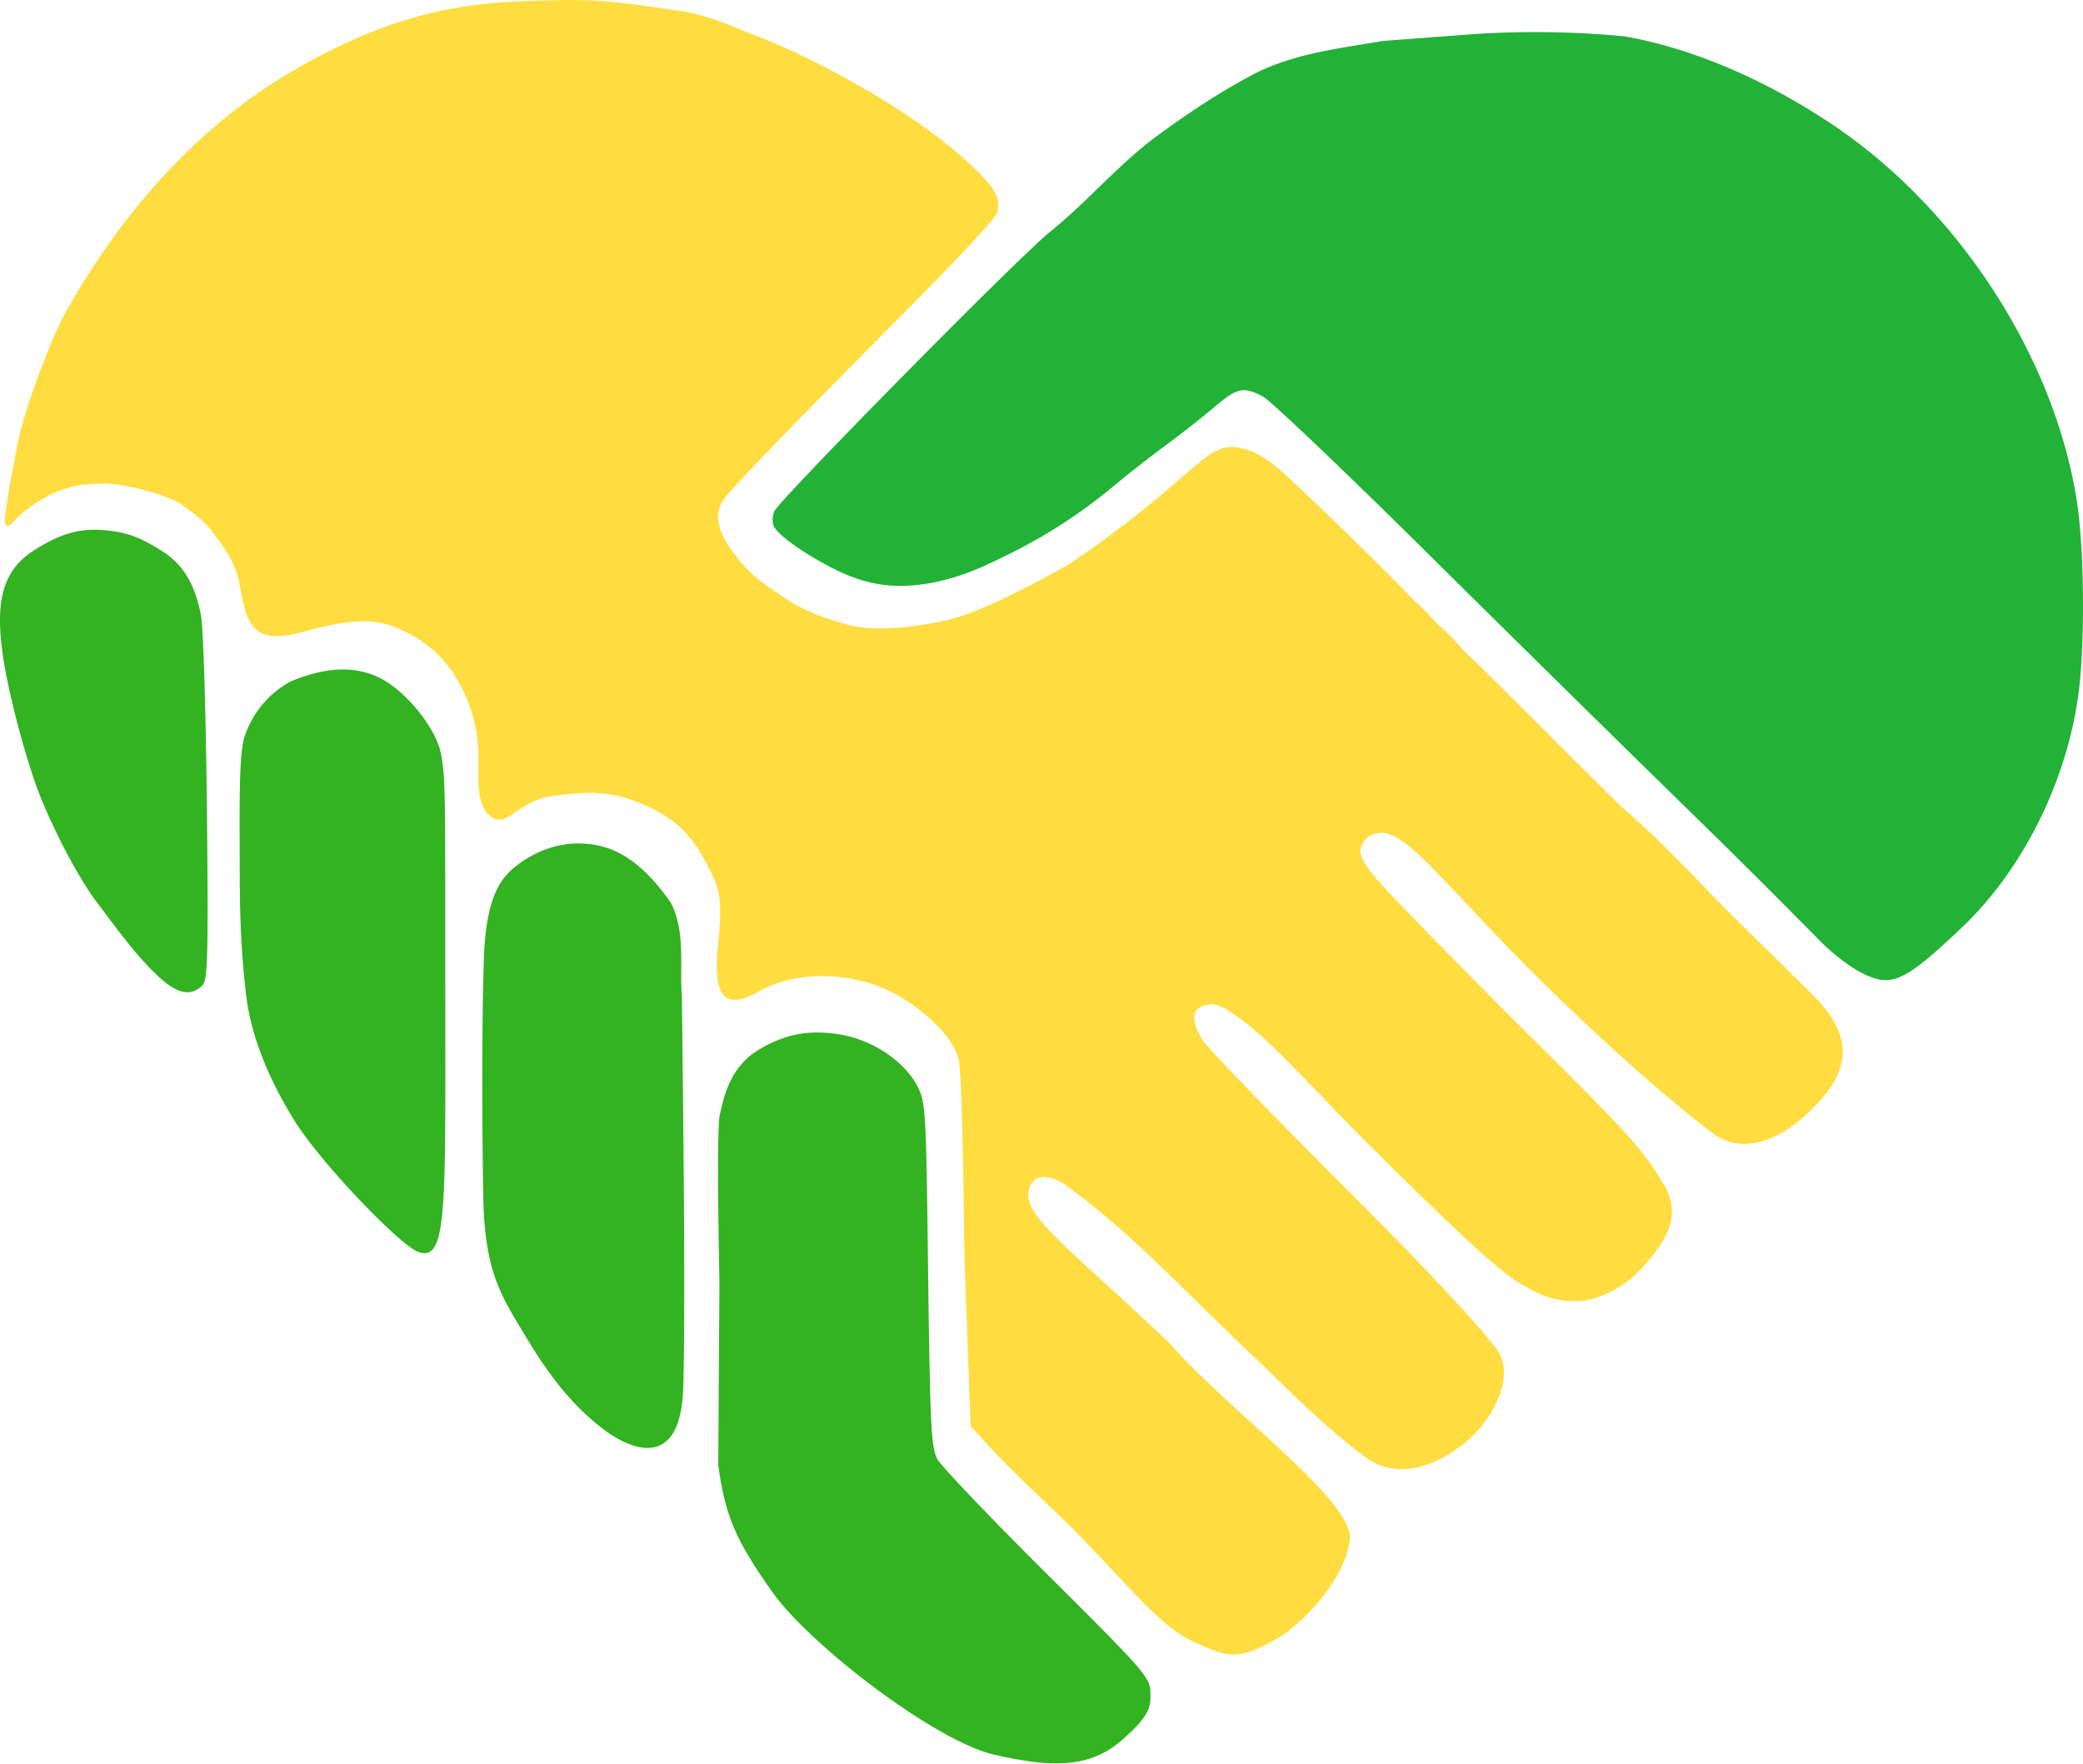 <svg xmlns="http://www.w3.org/2000/svg" viewBox="0 0 45 38.1">
  <path fill="#33b222" d="M16.7 34.411c-.816-1.141-1.039-1.69-1.183-2.763l.025-3.97s-.07-3.243.007-3.59c.078-.346.204-1.014.807-1.39.604-.377 1.148-.46 1.81-.348.663.112 1.353.552 1.644 1.097.19.353.198.489.241 4.08.041 3.279.064 3.746.2 3.996.086.156 1.157 1.276 2.378 2.49 2.074 2.06 2.223 2.23 2.223 2.532 0 .276.063.46-.628 1.056-.691.595-1.505.59-2.76.3-1.256-.292-3.947-2.348-4.764-3.49z"/>
  <path fill="#ffdd40" d="M25.858 35.5c-.667-.29-1.149-.87-2.135-1.908-.52-.548-.535-.563-1.4-1.39a22.415 22.415 0 0 1-.997-1.002l-.358-.399-.134-3.694s-.034-3.565-.112-4.146c-.079-.583-.93-1.315-1.66-1.622-.732-.306-1.835-.399-2.688.088-.851.486-.947-.127-.865-.976.082-.849.077-1.18-.155-1.619-.345-.702-.652-1.095-1.42-1.439-.766-.343-1.302-.282-1.97-.202-.752.09-.99.68-1.329.467-.386-.245-.285-.888-.3-1.362a3.224 3.224 0 0 0-.445-1.589c-.344-.602-.797-.918-1.282-1.128-.484-.21-.963-.232-2.024.061-1.023.282-1.24-.025-1.393-.937-.079-.469-.256-.764-.516-1.092-.19-.3-.46-.499-.703-.677-.137-.117-.529-.269-.938-.367-.605-.145-.819-.132-1.208-.097-.652.06-1.264.501-1.554.817-.288.313-.116-.426-.092-.622.022-.196.15-.797.204-1.096.128-.703.792-2.455 1.064-2.873 1.354-2.412 3.052-4.06 4.685-5.05C7.768.658 8.953.34 9.748.19c.793-.149 1.47-.169 2.44-.188.975-.019 1.75.131 2.549.24.474.072 1.055.301 1.413.46 1.168.42 3.466 1.585 4.829 2.864.536.503.665.748.552 1.048-.043.114-.822.956-1.732 1.873-2.789 2.808-4.023 4.084-4.178 4.321-.143.218-.194.547.177 1.067.371.52.64.698 1.091 1.001.451.303.8.442 1.43.62.63.18 1.649.014 2.12-.096.762-.173 1.871-.775 2.636-1.2a23.37 23.37 0 0 0 2.269-1.728c.848-.732 1.02-.92 1.582-.762.258.072.568.28.935.63a85.968 85.968 0 0 1 2.498 2.434c.056.065.18.188.272.272.093.083.216.206.272.272.056.065.18.187.274.27.094.084.236.23.317.322.08.093.198.217.263.272.093.084 1.27 1.247 1.707 1.69.538.54 1.122 1.115 1.57 1.56.885.752 1.7 1.663 2.47 2.426.76.747 1.513 1.49 1.675 1.652 1.038 1.037.637 1.797-.073 2.488-.71.69-1.5.934-2.103.485-.568-.421-2.311-1.858-4.29-3.88s-2.564-2.954-3.195-2.498c-.148.226-.297.31.332 1.005.348.385 1.871 1.95 3.398 3.463 2.208 2.186 2.251 2.316 2.669 2.969.417.653.148 1.183-.418 1.823-.42.475-.981.694-1.274.729a1.81 1.81 0 0 1-1.09-.207c-.423-.223-.663-.276-3.384-2.985-1.033-1.012-2.118-2.232-2.763-2.744-.644-.512-.768-.487-.952-.441-.295.074-.313.324-.056.75.102.164 1.483 1.595 3.07 3.179 2.835 2.827 3.287 3.506 3.287 3.506.397.524-.027 1.452-.649 1.98-.623.526-1.457.847-2.148.377-.912-.672-1.687-1.466-2.342-2.098-1.312-1.212-2.657-2.697-4.044-3.713-.346-.29-.87-.458-.937.073-.066.533 1 1.299 3.039 3.233 1.232 1.426 4.013 3.433 3.906 4.257-.109.823-.903 1.688-1.475 2.078-.945.567-1.163.45-1.829.161z"/>
  <path fill="#33b222" d="M13.004 30.851c-.612-.477-1.105-1.074-1.64-1.967-.537-.893-.896-1.405-.924-3.037-.028-1.631-.032-3.78.013-5.122.043-1.344.359-1.743.675-2.001.518-.409 1.144-.603 1.82-.453.67.147 1.166.691 1.544 1.23.327.634.183 1.37.24 2.054.036 3.258.074 6.517.03 8.38-.044 1.865-1.146 1.391-1.758.915zm-3.98-3.813c-.397-.154-2.091-1.91-2.666-2.835-.574-.925-.945-1.857-1.045-2.74-.1-.883-.134-1.596-.134-2.702 0-1.104-.028-2.426.099-2.83a2.1 2.1 0 0 1 1-1.21c.892-.373 1.536-.31 2.033-.018.498.293 1.116 1.033 1.22 1.6.105.565.085 1.147.089 5.498.002 4.351.038 5.486-.596 5.238zm-5.63-5.97c-.45-.426-.858-.988-1.302-1.577-.445-.59-1.075-1.822-1.355-2.648-.28-.826-.59-2.022-.688-2.777-.122-.948-.053-1.683.633-2.142.686-.458 1.128-.508 1.579-.47.45.037.756.139 1.261.464.508.324.713.826.82 1.376.05.256.107 2.128.128 4.16.032 3.136.018 3.717-.092 3.827-.243.243-.532.214-.984-.213z"/>
  <path fill="#22b238" d="M39.253 20.26a197.403 197.403 0 0 0-2.99-2.969 1346.58 1346.58 0 0 1-5.39-5.307c-1.818-1.802-3.436-3.342-3.595-3.423-.426-.216-.549-.188-1.06.246a21.52 21.52 0 0 1-1.025.805c-.31.227-.779.594-1.042.813-.96.802-1.811 1.314-2.923 1.815-.534.239-1.099.387-1.611.412-.5.024-.983-.055-1.586-.356-.662-.332-1.248-.751-1.324-.949a.493.493 0 0 1 .017-.297c.087-.23 5.27-5.485 5.953-6.036.802-.645 1.442-1.414 2.263-2.037.72-.53 1.468-1.03 2.261-1.435.863-.4 1.696-.49 2.682-.658l1.95-.147a20.179 20.179 0 0 1 3.278.05c1.786.322 3.39 1.172 4.504 1.923 2.718 1.832 4.784 5.036 5.257 8.15.155 1.015.172 3.01.036 4.084-.244 1.914-1.208 3.853-2.545 5.112-.909.857-1.32 1.182-1.744 1.107-.424-.075-.965-.491-1.366-.903z"/>
</svg>
